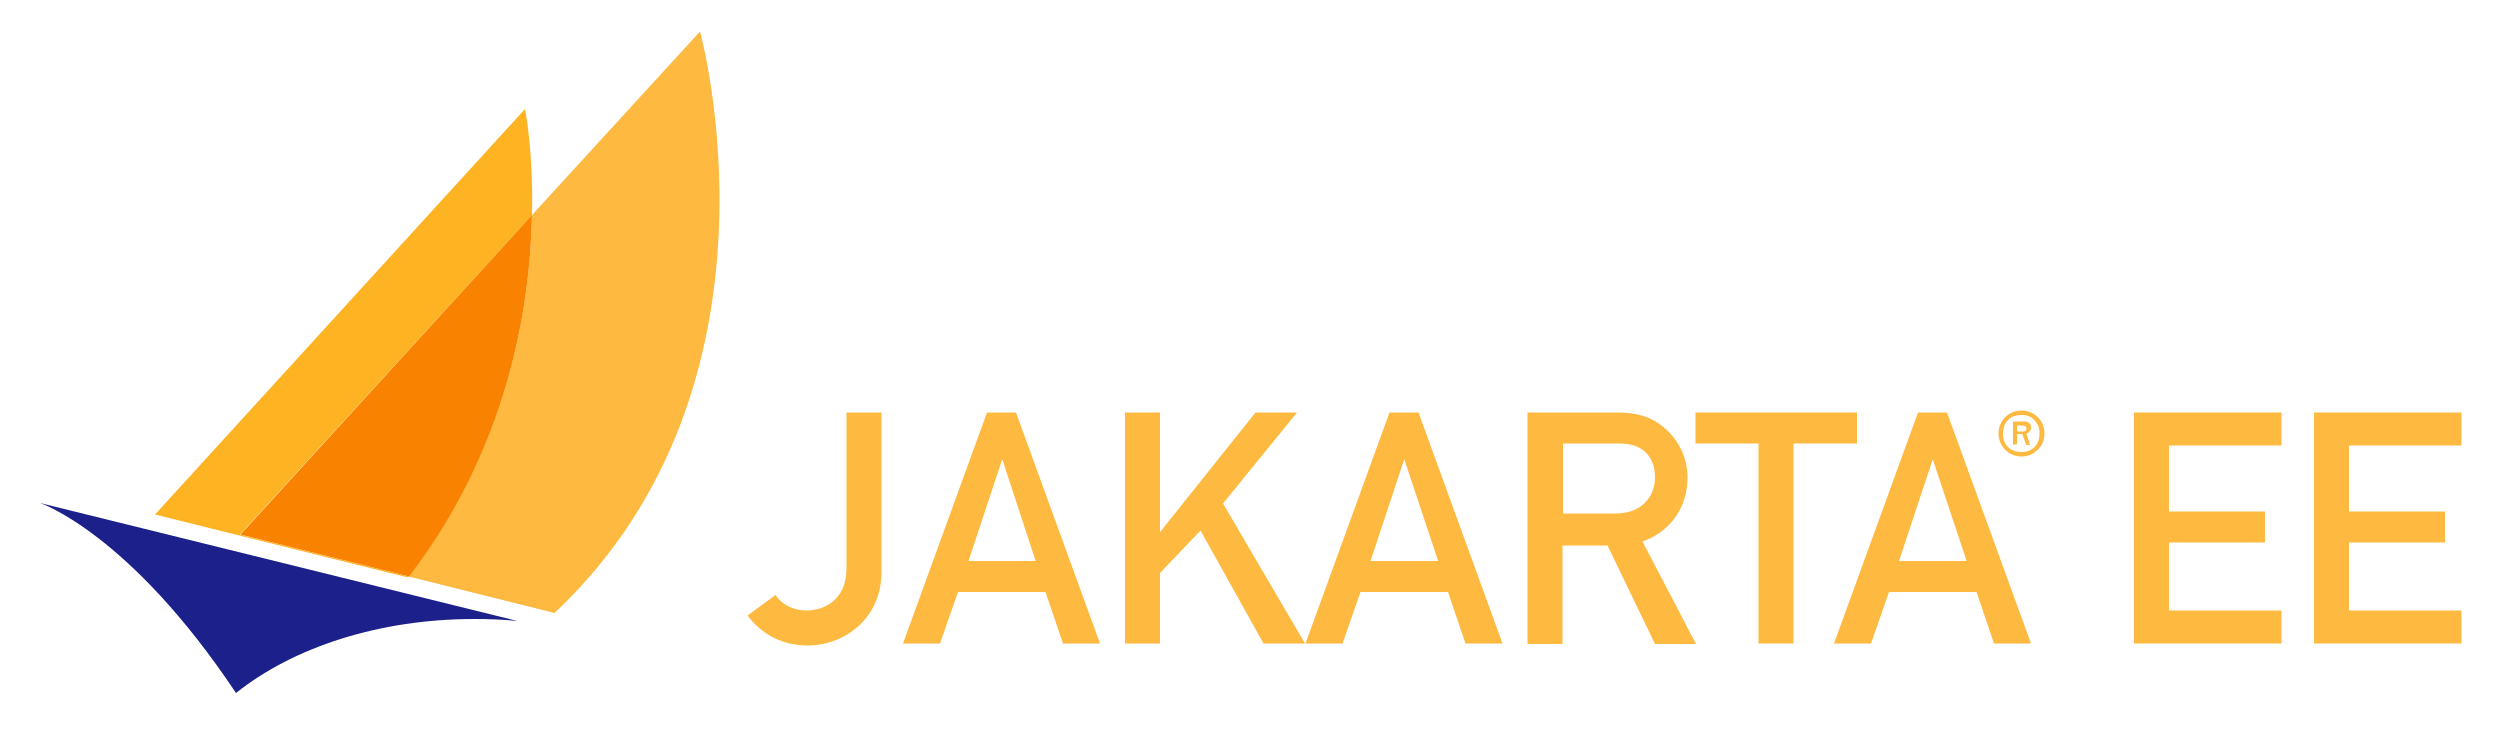 <?xml version="1.0" encoding="utf-8"?>
<!-- Generator: Adobe Illustrator 24.0.3, SVG Export Plug-In . SVG Version: 6.00 Build 0)  -->
<svg version="1.1" id="Layer_1" xmlns="http://www.w3.org/2000/svg" xmlns:xlink="http://www.w3.org/1999/xlink" x="0px" y="0px"
	 viewBox="0 0 500 150" style="enable-background:new 0 0 500 150;" xml:space="preserve">
<style type="text/css">
	.st0{fill:#FDB940;}
	.st1{fill:#FEB322;}
	.st2{fill:#F98200;}
	.st3{fill:#1B208B;}
</style>
<g>
	<g>
		<path class="st0" d="M155.1,119c1.2,1.8,3.4,3.1,6.2,3.1c3.5,0,8-2.1,8-8.4V82.5h7v31.9c0,9.2-7.3,14.7-14.8,14.7
			c-5.3,0-9.4-2.5-12-6L155.1,119z"/>
		<path class="st0" d="M209.1,118.4h-17.5l-3.6,10.3h-7.4l16.8-46.2h5.8l16.8,46.2h-7.4L209.1,118.4z M207.1,112.1L200.5,92h-0.1
			l-6.7,20.2H207.1z"/>
		<path class="st0" d="M225,82.5h7v23.8h0.1l19-23.8h8.3l-14.8,18.2l16.4,28h-8.3l-12.6-22.6l-8.1,8.5v14.1h-7V82.5z"/>
		<path class="st0" d="M289.6,118.4h-17.5l-3.6,10.3h-7.4l16.8-46.2h5.8l16.8,46.2h-7.4L289.6,118.4z M287.6,112.1L280.9,92h-0.1
			l-6.7,20.2H287.6z"/>
		<path class="st0" d="M305.5,82.5h18c3.9,0,6.9,0.9,9.4,3.1c2.6,2.2,4.6,5.7,4.6,9.9c0,6-3.4,10.8-9,12.8l10.7,20.5H331l-9.5-19.7
			h-9v19.7h-7V82.5z M312.5,102.7h10.6c5.3,0,7.9-3.4,7.9-7.3c0-2.4-0.9-4.2-2.3-5.3c-1.3-1-2.7-1.4-5.1-1.4h-11V102.7z"/>
		<path class="st0" d="M351.8,88.7h-12.7v-6.2h32.3v6.2h-12.7v40h-7V88.7z"/>
		<path class="st0" d="M395.3,118.4h-17.5l-3.6,10.3h-7.4l16.8-46.2h5.8l16.8,46.2h-7.4L395.3,118.4z M393.3,112.1L386.6,92h-0.1
			l-6.7,20.2H393.3z"/>
		<path class="st0" d="M426.8,82.5h29.5v6.6h-22.5v13.2H453v6.2h-19.2v13.6h22.5v6.6h-29.5V82.5z"/>
		<path class="st0" d="M462.8,82.5h29.5v6.6h-22.5v13.2h19.2v6.2h-19.2v13.6h22.5v6.6h-29.5V82.5z"/>
	</g>
	<path class="st0" d="M140,6.3L106.4,43c-0.4,18.6-4.9,46.7-24.7,72.3l29.2,7.3C159.6,76.8,140,6.3,140,6.3z"/>
	<path class="st1" d="M106.4,43c0.3-12.9-1.4-21.2-1.4-21.2l-74,81.1l50.6,12.6c0-0.1,0.1-0.1,0.1-0.2l-33.7-8.4L106.4,43z"/>
	<path class="st2" d="M48.1,106.9l33.7,8.4C101.5,89.7,106,61.7,106.4,43L48.1,106.9z"/>
	<path class="st3" d="M94.9,123.8c2.9,0,5.8,0.1,8.6,0.4L8,100.6c0,0,17.8,5.9,39.2,38C58.6,129.5,75.7,123.8,94.9,123.8z"/>
</g>
<g>
	<path class="st0" d="M402,90.7c-0.7-0.4-1.3-1-1.7-1.7s-0.6-1.5-0.6-2.3s0.2-1.6,0.6-2.3s1-1.3,1.7-1.7c0.7-0.4,1.5-0.6,2.3-0.6
		c0.8,0,1.6,0.2,2.3,0.6c0.7,0.4,1.3,1,1.7,1.7c0.4,0.7,0.6,1.5,0.6,2.3s-0.2,1.6-0.6,2.3c-0.4,0.7-1,1.2-1.7,1.7
		c-0.7,0.4-1.5,0.6-2.3,0.6S402.7,91.1,402,90.7z M406.9,89.4c0.7-0.7,1-1.6,1-2.7c0-0.7-0.1-1.4-0.5-2s-0.7-1-1.3-1.3
		S405,83,404.3,83c-1.1,0-2,0.3-2.7,1c-0.7,0.7-1,1.6-1,2.7s0.3,2,1,2.7s1.6,1,2.7,1C405.4,90.4,406.2,90.1,406.9,89.4z M406,89
		C405.9,89,405.9,89,406,89l-0.7,0c0,0-0.1,0-0.1-0.1l-0.7-2c0,0,0,0,0-0.1c0,0,0,0-0.1,0h-0.9c0,0-0.1,0-0.1,0.1v1.9
		c0,0.1,0,0.1-0.1,0.1h-0.6c-0.1,0-0.1,0-0.1-0.1v-4.4c0-0.1,0-0.1,0.1-0.1h2c0.5,0,0.9,0.1,1.1,0.3c0.3,0.2,0.4,0.5,0.4,0.9
		c0,0.6-0.3,1-0.9,1.2c0,0,0,0,0,0.1L406,89C406,88.9,406,89,406,89z M405.3,85.7c0-0.4-0.3-0.6-0.9-0.6h-1c0,0,0,0,0,0s0,0,0,0
		s0,0,0,0.1v1c0,0.1,0,0.1,0.1,0.1h1.1C405,86.3,405.3,86.1,405.3,85.7z"/>
</g>
</svg>